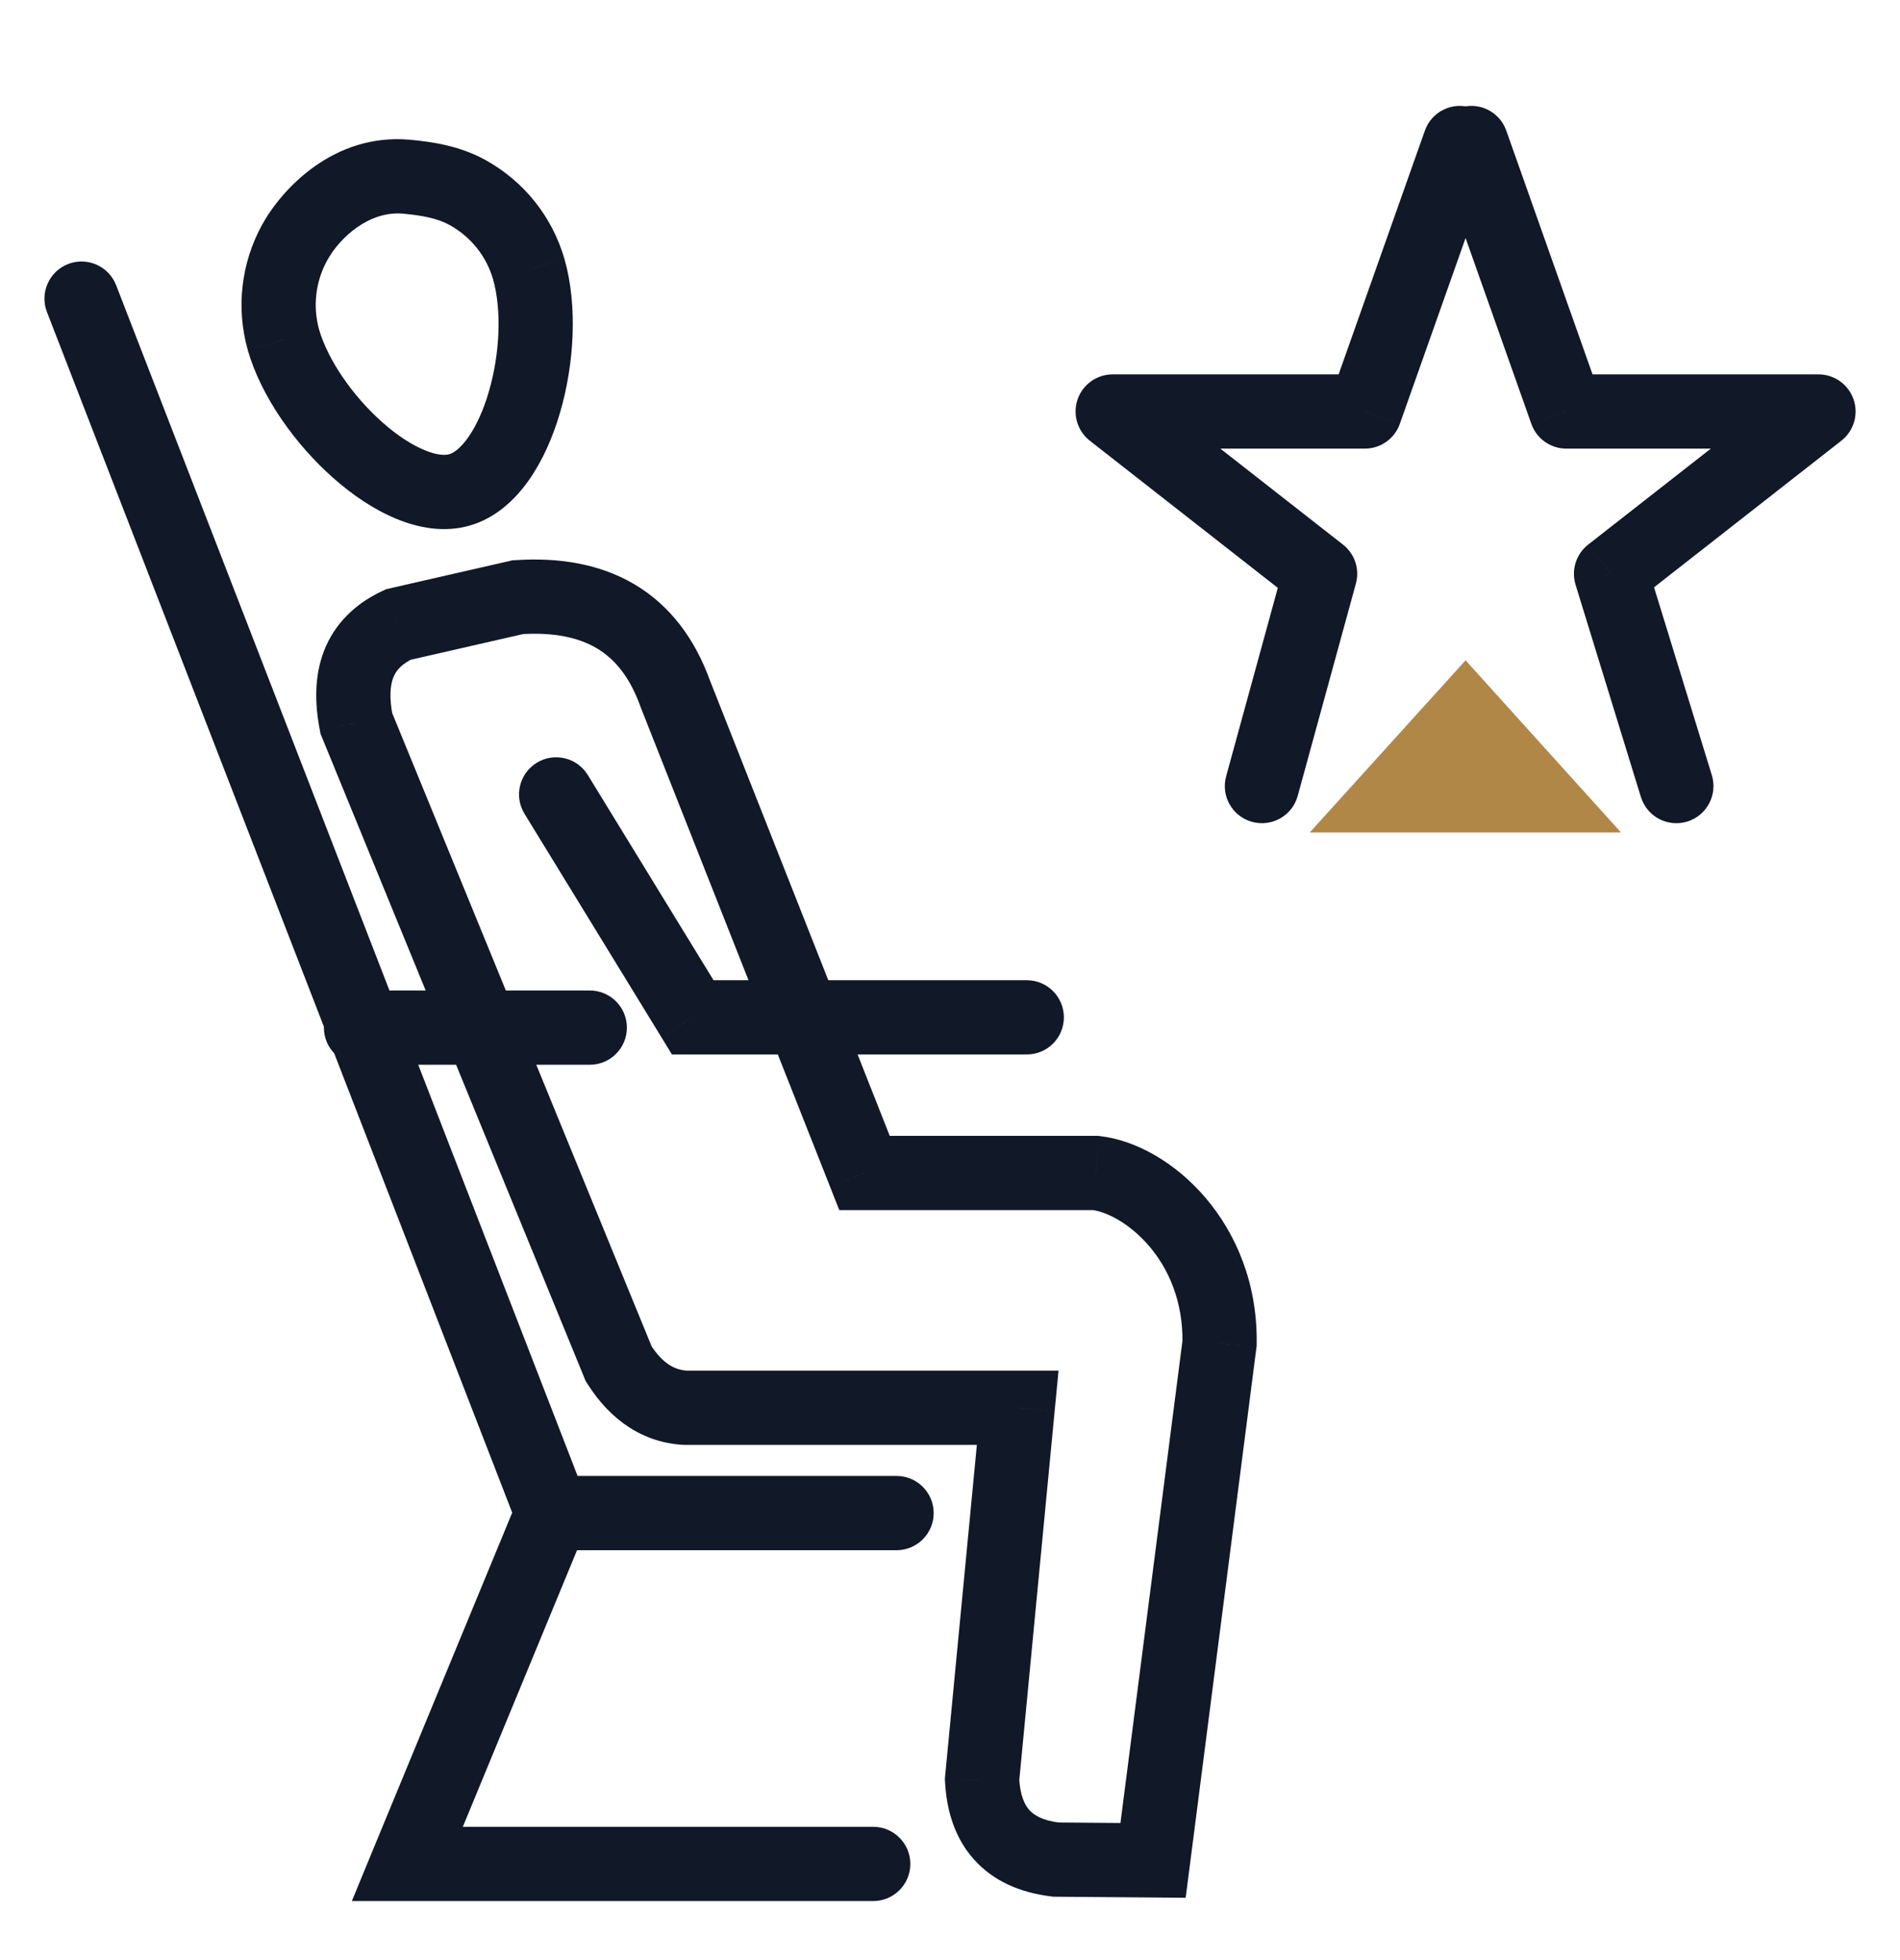 <svg width="32" height="33" viewBox="0 0 32 33" fill="none" xmlns="http://www.w3.org/2000/svg">
<path d="M24.68 11.121L22.06 14.014H27.3L24.687 11.121H24.68Z" fill="#B08747"/>
<path d="M1.956 4.802C1.831 4.48 1.469 4.32 1.147 4.445C0.826 4.57 0.666 4.932 0.791 5.254L1.956 4.802ZM15.1 26.099C15.445 26.099 15.725 25.82 15.725 25.474C15.725 25.129 15.445 24.849 15.1 24.849V26.099ZM6.86 31.381L6.282 31.142L5.926 32.006H6.86V31.381ZM14.707 32.006C15.052 32.006 15.332 31.726 15.332 31.381C15.332 31.036 15.052 30.756 14.707 30.756V32.006ZM6.08 16.676C5.735 16.676 5.455 16.956 5.455 17.301C5.455 17.646 5.735 17.926 6.08 17.926V16.676ZM9.933 17.926C10.279 17.926 10.558 17.646 10.558 17.301C10.558 16.956 10.279 16.676 9.933 16.676V17.926ZM4.773 5.721L4.172 5.89L4.173 5.895L4.773 5.721ZM8.907 4.535L9.508 4.364L9.507 4.361L8.907 4.535ZM7.873 3.241L7.571 3.788L7.571 3.788L7.873 3.241ZM6.84 2.974L6.897 2.352L6.894 2.352L6.84 2.974ZM19.42 31.321L19.415 31.946L19.969 31.951L20.04 31.401L19.42 31.321ZM20.54 22.614L21.16 22.694L21.165 22.659L21.165 22.624L20.54 22.614ZM18.453 19.748L18.525 19.127L18.489 19.123H18.453V19.748ZM14.56 19.748L13.979 19.977L14.135 20.373H14.56V19.748ZM11.373 11.681L10.785 11.892L10.789 11.902L10.792 11.911L11.373 11.681ZM8.72 10.055L8.678 9.431L8.629 9.434L8.581 9.445L8.72 10.055ZM6.707 10.514L6.568 9.905L6.503 9.92L6.443 9.948L6.707 10.514ZM6 12.175L5.387 12.294L5.398 12.354L5.422 12.412L6 12.175ZM10.42 22.961L9.842 23.198L9.862 23.248L9.891 23.294L10.42 22.961ZM11.553 23.701L11.525 24.326L11.539 24.326H11.553V23.701ZM17.14 23.701L17.762 23.761L17.828 23.076H17.14V23.701ZM16.54 29.961L15.918 29.901L15.914 29.948L15.916 29.994L16.54 29.961ZM17.78 31.308L17.705 31.928L17.74 31.933L17.775 31.933L17.78 31.308ZM9.9 13.048C9.719 12.754 9.335 12.661 9.04 12.842C8.746 13.022 8.653 13.407 8.834 13.701L9.9 13.048ZM11.667 17.128L11.134 17.454L11.317 17.753H11.667V17.128ZM17.293 17.753C17.639 17.753 17.918 17.473 17.918 17.128C17.918 16.783 17.639 16.503 17.293 16.503V17.753ZM20.651 13.069C20.559 13.402 20.755 13.746 21.088 13.837C21.421 13.928 21.765 13.733 21.856 13.4L20.651 13.069ZM22.233 9.661L22.836 9.826C22.903 9.583 22.817 9.324 22.619 9.169L22.233 9.661ZM18.74 6.928V6.303C18.473 6.303 18.236 6.472 18.149 6.724C18.062 6.976 18.145 7.256 18.355 7.42L18.74 6.928ZM22.987 6.928V7.553C23.252 7.553 23.488 7.386 23.576 7.136L22.987 6.928ZM25.176 2.616C25.291 2.291 25.121 1.934 24.795 1.819C24.47 1.703 24.113 1.874 23.998 2.199L25.176 2.616ZM27.636 13.418C27.738 13.748 28.087 13.933 28.417 13.832C28.747 13.73 28.932 13.38 28.831 13.051L27.636 13.418ZM27.133 9.661L26.748 9.169C26.544 9.329 26.46 9.597 26.536 9.845L27.133 9.661ZM30.627 6.928L31.012 7.42C31.222 7.256 31.305 6.976 31.218 6.724C31.131 6.472 30.893 6.303 30.627 6.303V6.928ZM26.38 6.928L25.791 7.136C25.879 7.386 26.115 7.553 26.38 7.553V6.928ZM25.369 2.199C25.254 1.874 24.897 1.703 24.572 1.819C24.246 1.934 24.076 2.291 24.191 2.616L25.369 2.199ZM0.791 5.254L8.717 25.7L9.883 25.249L1.956 4.802L0.791 5.254ZM9.3 26.099H15.1V24.849H9.3V26.099ZM8.722 25.236L6.282 31.142L7.438 31.62L9.878 25.713L8.722 25.236ZM6.86 32.006H14.707V30.756H6.86V32.006ZM6.08 17.926H9.933V16.676H6.08V17.926ZM4.412 3.788C4.06 4.431 3.974 5.186 4.172 5.89L5.375 5.552C5.266 5.163 5.313 4.745 5.508 4.388L4.412 3.788ZM4.173 5.895C4.4 6.682 4.974 7.482 5.61 8.045C5.932 8.33 6.295 8.578 6.671 8.733C7.041 8.887 7.48 8.973 7.913 8.848L7.567 7.647C7.503 7.666 7.37 7.67 7.149 7.578C6.934 7.489 6.687 7.33 6.439 7.109C5.933 6.661 5.52 6.053 5.374 5.548L4.173 5.895ZM7.913 8.848C8.346 8.723 8.671 8.417 8.903 8.09C9.138 7.758 9.313 7.356 9.433 6.944C9.671 6.13 9.731 5.15 9.508 4.364L8.305 4.705C8.449 5.212 8.423 5.946 8.233 6.594C8.141 6.912 8.017 7.178 7.883 7.367C7.745 7.561 7.631 7.629 7.567 7.647L7.913 8.848ZM9.507 4.361C9.301 3.648 8.827 3.054 8.176 2.694L7.571 3.788C7.933 3.988 8.192 4.314 8.306 4.708L9.507 4.361ZM8.176 2.694C7.745 2.456 7.284 2.387 6.897 2.352L6.783 3.597C7.129 3.628 7.375 3.68 7.571 3.788L8.176 2.694ZM6.894 2.352C5.618 2.241 4.741 3.186 4.412 3.788L5.508 4.388C5.726 3.99 6.222 3.548 6.786 3.597L6.894 2.352ZM20.04 31.401L21.16 22.694L19.92 22.535L18.8 31.241L20.04 31.401ZM21.165 22.624C21.196 20.607 19.728 19.266 18.525 19.127L18.382 20.369C18.912 20.43 19.937 21.195 19.915 22.605L21.165 22.624ZM18.453 19.123H14.56V20.373H18.453V19.123ZM15.141 19.518L11.955 11.451L10.792 11.911L13.979 19.977L15.141 19.518ZM11.962 11.47C11.702 10.746 11.279 10.189 10.685 9.837C10.099 9.491 9.409 9.382 8.678 9.431L8.762 10.678C9.324 10.64 9.742 10.732 10.049 10.913C10.348 11.09 10.605 11.39 10.785 11.892L11.962 11.47ZM8.581 9.445L6.568 9.905L6.846 11.124L8.859 10.664L8.581 9.445ZM6.443 9.948C5.974 10.167 5.634 10.505 5.458 10.956C5.291 11.386 5.301 11.852 5.387 12.294L6.614 12.055C6.553 11.743 6.573 11.539 6.623 11.408C6.667 11.297 6.753 11.182 6.971 11.081L6.443 9.948ZM5.422 12.412L9.842 23.198L10.998 22.724L6.578 11.938L5.422 12.412ZM9.891 23.294C10.285 23.919 10.842 24.294 11.525 24.326L11.582 23.077C11.385 23.068 11.169 22.977 10.949 22.628L9.891 23.294ZM11.553 24.326H17.14V23.076H11.553V24.326ZM16.518 23.642L15.918 29.901L17.162 30.021L17.762 23.761L16.518 23.642ZM15.916 29.994C15.941 30.467 16.072 30.931 16.397 31.298C16.725 31.67 17.183 31.865 17.705 31.928L17.855 30.687C17.55 30.651 17.408 30.555 17.334 30.471C17.254 30.381 17.18 30.222 17.164 29.929L15.916 29.994ZM17.775 31.933L19.415 31.946L19.425 30.696L17.785 30.683L17.775 31.933ZM8.834 13.701L11.134 17.454L12.2 16.801L9.9 13.048L8.834 13.701ZM11.667 17.753H17.293V16.503H11.667V17.753ZM21.856 13.4L22.836 9.826L21.631 9.496L20.651 13.069L21.856 13.4ZM22.619 9.169L19.125 6.436L18.355 7.42L21.848 10.153L22.619 9.169ZM18.74 7.553H22.987V6.303H18.74V7.553ZM23.576 7.136L25.176 2.616L23.998 2.199L22.398 6.719L23.576 7.136ZM28.831 13.051L27.731 9.477L26.536 9.845L27.636 13.418L28.831 13.051ZM27.519 10.153L31.012 7.42L30.242 6.436L26.748 9.169L27.519 10.153ZM30.627 6.303H26.38V7.553H30.627V6.303ZM26.969 6.719L25.369 2.199L24.191 2.616L25.791 7.136L26.969 6.719Z" fill="#111827"/>
</svg>
